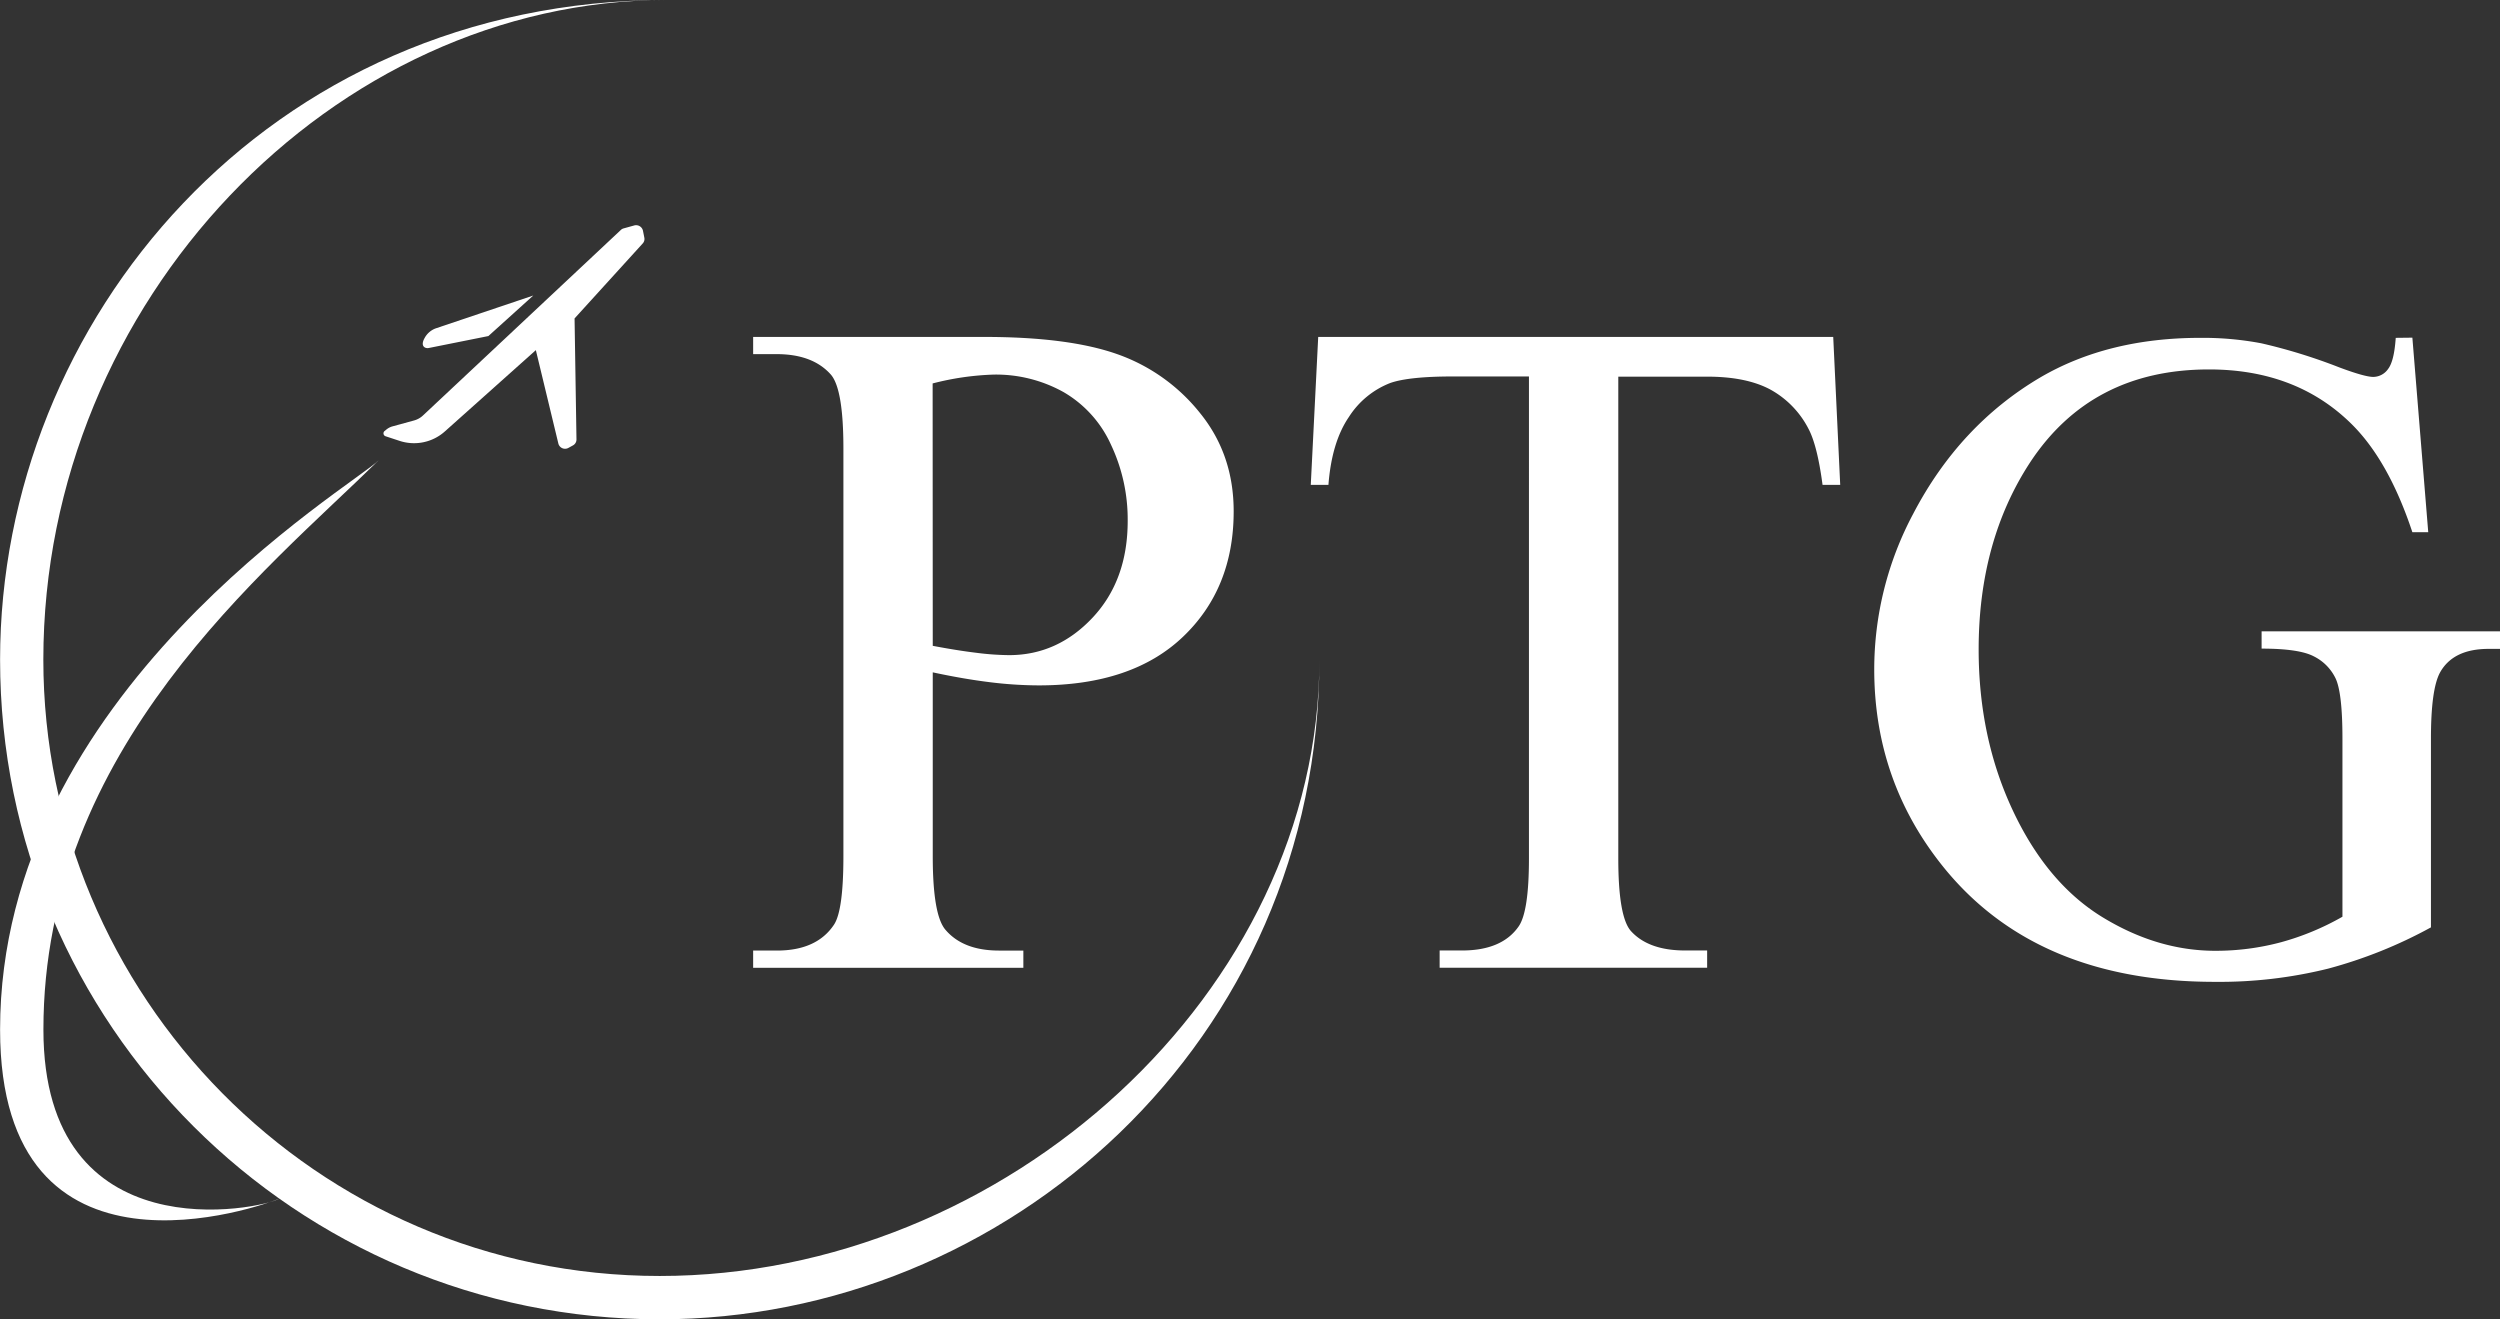 <svg id="PTG_Logo" data-name="PTG Logo" xmlns="http://www.w3.org/2000/svg" viewBox="0 0 655.32 345.83"><rect x="0" y="0" width="655.32" height="345.83" fill="#333333" stroke="none"/><defs><style>.cls-1,.cls-2{fill:#fff;}.cls-2{fill-rule:evenodd;}</style></defs><title>190131_PTG_logo_RGB-white</title><g id="PTG"><path class="cls-1" d="M370.48,302.15v48.18q0,15.62,3.41,19.39,4.64,5.37,14,5.36h6.34v4.52H323.4v-4.52h6.22q10.49,0,15-6.83,2.44-3.76,2.44-17.92V243.49q0-15.6-3.29-19.39-4.75-5.35-14.15-5.36H323.4v-4.51H384q22.2,0,35,4.57a48.16,48.16,0,0,1,21.58,15.43q8.79,10.85,8.78,25.73,0,20.25-13.35,32.93t-37.75,12.68a106.15,106.15,0,0,1-12.92-.85Q378.4,303.86,370.48,302.15Zm0-6.95q6.47,1.23,11.46,1.83a71.41,71.41,0,0,0,8.54.61q12.67,0,21.89-9.82t9.21-25.42a45.82,45.82,0,0,0-4.39-19.94,30.36,30.36,0,0,0-12.44-13.78,36.4,36.4,0,0,0-18.3-4.58,72.47,72.47,0,0,0-16,2.32Z" transform="translate(-125.98 -125.91)"/><path class="cls-1" d="M606.52,214.23,608.35,253h-4.63q-1.35-10.24-3.66-14.64A24.5,24.5,0,0,0,590,228q-6.29-3.36-16.53-3.36H550.18V350.94q0,15.24,3.29,19,4.63,5.13,14.27,5.12h5.73v4.52H503.35v-4.52h5.85q10.5,0,14.88-6.34,2.68-3.9,2.68-17.8V224.59H506.89q-11.59,0-16.47,1.71a22.52,22.52,0,0,0-10.85,8.9q-4.51,6.59-5.37,17.81h-4.63l1.95-38.78Z" transform="translate(-125.98 -125.91)"/><path class="cls-1" d="M758.33,214.42l4.16,51h-4.16Q752,246.32,742,236.68q-14.41-13.94-37-13.93-30.84,0-46.9,24.41-13.46,20.6-13.46,49,0,23.09,8.93,42.14T677,366.27q14.46,8.87,29.7,8.87a66,66,0,0,0,17.26-2.26A69.34,69.34,0,0,0,740,366.21V319.54q0-12.15-1.84-15.89a12.48,12.48,0,0,0-5.72-5.72q-3.87-2-13.63-2v-4.53h62.5V296h-3q-9.29,0-12.73,6.19-2.39,4.39-2.38,17.38V369a121,121,0,0,1-27,10.83,118.34,118.34,0,0,1-29.64,3.45q-46.78,0-71.08-30-18.21-22.5-18.21-51.91a86.74,86.74,0,0,1,10.24-40.83q12.13-23.22,33.33-35.72,17.74-10.35,41.91-10.35a81.94,81.94,0,0,1,16,1.43,145.29,145.29,0,0,1,20.42,6.31c4.44,1.66,7.42,2.5,8.93,2.5a4.78,4.78,0,0,0,3.87-2.09c1.07-1.39,1.72-4.1,2-8.15Z" transform="translate(-125.98 -125.91)"/></g><path class="cls-1" d="M126,298.82c0,95.77,77.65,172.92,172.91,172.92,90.93,0,172.92-72.69,172.92-172.92,0,87.13-82.35,161.56-172.93,161.56-90.27,0-161.56-73.86-161.56-161.56,0-94,76.07-172.84,163.26-172.91C195.75,126,126,210.27,126,298.82Z" transform="translate(-125.98 -125.91)"/><path class="cls-1" d="M225.25,246.55C218.37,253.43,126,307.4,126,395.8c0,71,68.88,46.14,73.2,44.31-4.79,2.77-61.84,14.73-61.84-44.3C137.34,321.86,195.68,275.62,225.25,246.55Z" transform="translate(-125.98 -125.91)"/><g id="Plane"><path class="cls-2" d="M294.52,186.4l.36,1.82a1.72,1.72,0,0,1-.42,1.5l-17.87,19.66.5,31.71a1.75,1.75,0,0,1-.9,1.56l-1.22.67a1.81,1.81,0,0,1-2.63-1.15l-5.9-24.48L242.59,239a12.11,12.11,0,0,1-11.82,2.49l-3.71-1.22a.8.8,0,0,1-.27-1.38l.43-.35a4.46,4.46,0,0,1,1.73-.89l5.55-1.52a5.53,5.53,0,0,0,2.35-1.31l51.9-48.66a1.67,1.67,0,0,1,.69-.38l2.78-.77A1.84,1.84,0,0,1,294.52,186.4Z" transform="translate(-125.98 -125.91)"/><path class="cls-2" d="M254,214l11.77-10.63-25.41,8.56a5.42,5.42,0,0,0-3.08,2.59c-1.19,2.11.08,2.81,1.1,2.61Z" transform="translate(-125.98 -125.91)"/></g></svg>